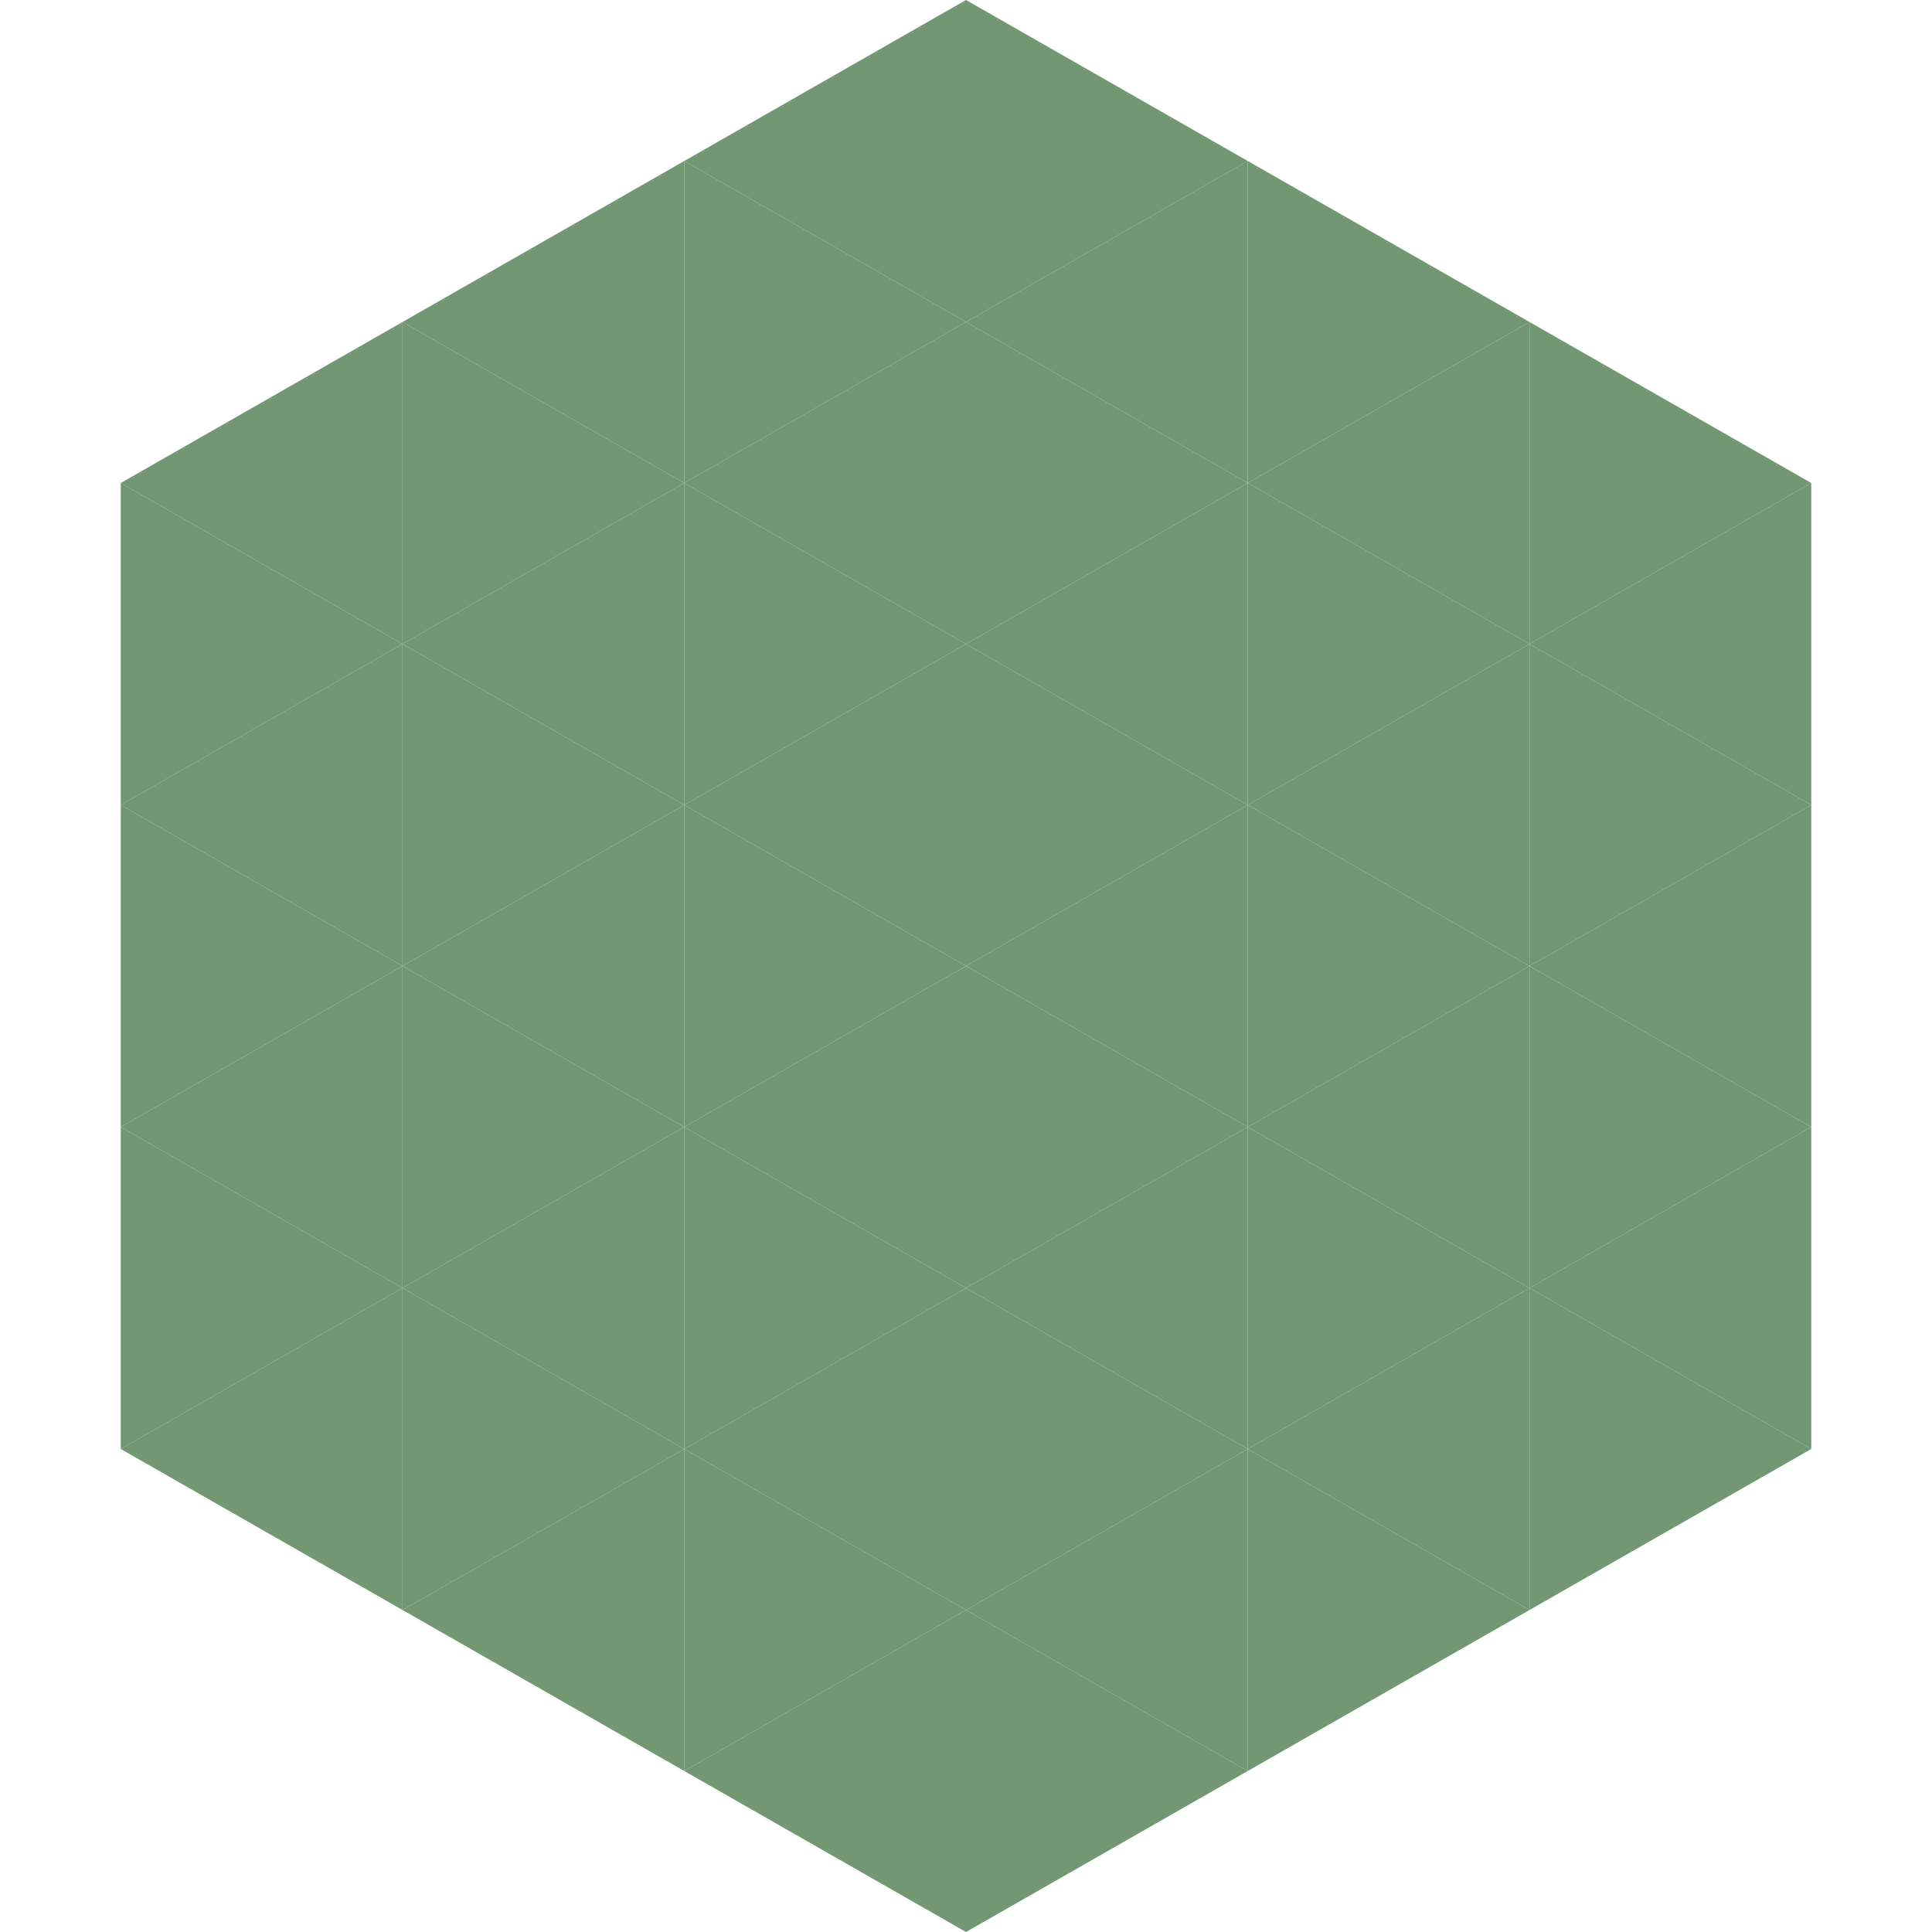 <?xml version="1.0"?>
<!-- Generated by SVGo -->
<svg width="240" height="240"
     xmlns="http://www.w3.org/2000/svg"
     xmlns:xlink="http://www.w3.org/1999/xlink">
<polygon points="50,40 15,60 50,80" style="fill:rgb(114,152,115)" />
<polygon points="190,40 225,60 190,80" style="fill:rgb(114,152,115)" />
<polygon points="15,60 50,80 15,100" style="fill:rgb(114,152,115)" />
<polygon points="225,60 190,80 225,100" style="fill:rgb(114,152,115)" />
<polygon points="50,80 15,100 50,120" style="fill:rgb(114,152,115)" />
<polygon points="190,80 225,100 190,120" style="fill:rgb(114,152,115)" />
<polygon points="15,100 50,120 15,140" style="fill:rgb(114,152,115)" />
<polygon points="225,100 190,120 225,140" style="fill:rgb(114,152,115)" />
<polygon points="50,120 15,140 50,160" style="fill:rgb(114,152,115)" />
<polygon points="190,120 225,140 190,160" style="fill:rgb(114,152,115)" />
<polygon points="15,140 50,160 15,180" style="fill:rgb(114,152,115)" />
<polygon points="225,140 190,160 225,180" style="fill:rgb(114,152,115)" />
<polygon points="50,160 15,180 50,200" style="fill:rgb(114,152,115)" />
<polygon points="190,160 225,180 190,200" style="fill:rgb(114,152,115)" />
<polygon points="15,180 50,200 15,220" style="fill:rgb(255,255,255); fill-opacity:0" />
<polygon points="225,180 190,200 225,220" style="fill:rgb(255,255,255); fill-opacity:0" />
<polygon points="50,0 85,20 50,40" style="fill:rgb(255,255,255); fill-opacity:0" />
<polygon points="190,0 155,20 190,40" style="fill:rgb(255,255,255); fill-opacity:0" />
<polygon points="85,20 50,40 85,60" style="fill:rgb(114,152,115)" />
<polygon points="155,20 190,40 155,60" style="fill:rgb(114,152,115)" />
<polygon points="50,40 85,60 50,80" style="fill:rgb(114,152,115)" />
<polygon points="190,40 155,60 190,80" style="fill:rgb(114,152,115)" />
<polygon points="85,60 50,80 85,100" style="fill:rgb(114,152,115)" />
<polygon points="155,60 190,80 155,100" style="fill:rgb(114,152,115)" />
<polygon points="50,80 85,100 50,120" style="fill:rgb(114,152,115)" />
<polygon points="190,80 155,100 190,120" style="fill:rgb(114,152,115)" />
<polygon points="85,100 50,120 85,140" style="fill:rgb(114,152,115)" />
<polygon points="155,100 190,120 155,140" style="fill:rgb(114,152,115)" />
<polygon points="50,120 85,140 50,160" style="fill:rgb(114,152,115)" />
<polygon points="190,120 155,140 190,160" style="fill:rgb(114,152,115)" />
<polygon points="85,140 50,160 85,180" style="fill:rgb(114,152,115)" />
<polygon points="155,140 190,160 155,180" style="fill:rgb(114,152,115)" />
<polygon points="50,160 85,180 50,200" style="fill:rgb(114,152,115)" />
<polygon points="190,160 155,180 190,200" style="fill:rgb(114,152,115)" />
<polygon points="85,180 50,200 85,220" style="fill:rgb(114,152,115)" />
<polygon points="155,180 190,200 155,220" style="fill:rgb(114,152,115)" />
<polygon points="120,0 85,20 120,40" style="fill:rgb(114,152,115)" />
<polygon points="120,0 155,20 120,40" style="fill:rgb(114,152,115)" />
<polygon points="85,20 120,40 85,60" style="fill:rgb(114,152,115)" />
<polygon points="155,20 120,40 155,60" style="fill:rgb(114,152,115)" />
<polygon points="120,40 85,60 120,80" style="fill:rgb(114,152,115)" />
<polygon points="120,40 155,60 120,80" style="fill:rgb(114,152,115)" />
<polygon points="85,60 120,80 85,100" style="fill:rgb(114,152,115)" />
<polygon points="155,60 120,80 155,100" style="fill:rgb(114,152,115)" />
<polygon points="120,80 85,100 120,120" style="fill:rgb(114,152,115)" />
<polygon points="120,80 155,100 120,120" style="fill:rgb(114,152,115)" />
<polygon points="85,100 120,120 85,140" style="fill:rgb(114,152,115)" />
<polygon points="155,100 120,120 155,140" style="fill:rgb(114,152,115)" />
<polygon points="120,120 85,140 120,160" style="fill:rgb(114,152,115)" />
<polygon points="120,120 155,140 120,160" style="fill:rgb(114,152,115)" />
<polygon points="85,140 120,160 85,180" style="fill:rgb(114,152,115)" />
<polygon points="155,140 120,160 155,180" style="fill:rgb(114,152,115)" />
<polygon points="120,160 85,180 120,200" style="fill:rgb(114,152,115)" />
<polygon points="120,160 155,180 120,200" style="fill:rgb(114,152,115)" />
<polygon points="85,180 120,200 85,220" style="fill:rgb(114,152,115)" />
<polygon points="155,180 120,200 155,220" style="fill:rgb(114,152,115)" />
<polygon points="120,200 85,220 120,240" style="fill:rgb(114,152,115)" />
<polygon points="120,200 155,220 120,240" style="fill:rgb(114,152,115)" />
<polygon points="85,220 120,240 85,260" style="fill:rgb(255,255,255); fill-opacity:0" />
<polygon points="155,220 120,240 155,260" style="fill:rgb(255,255,255); fill-opacity:0" />
</svg>
